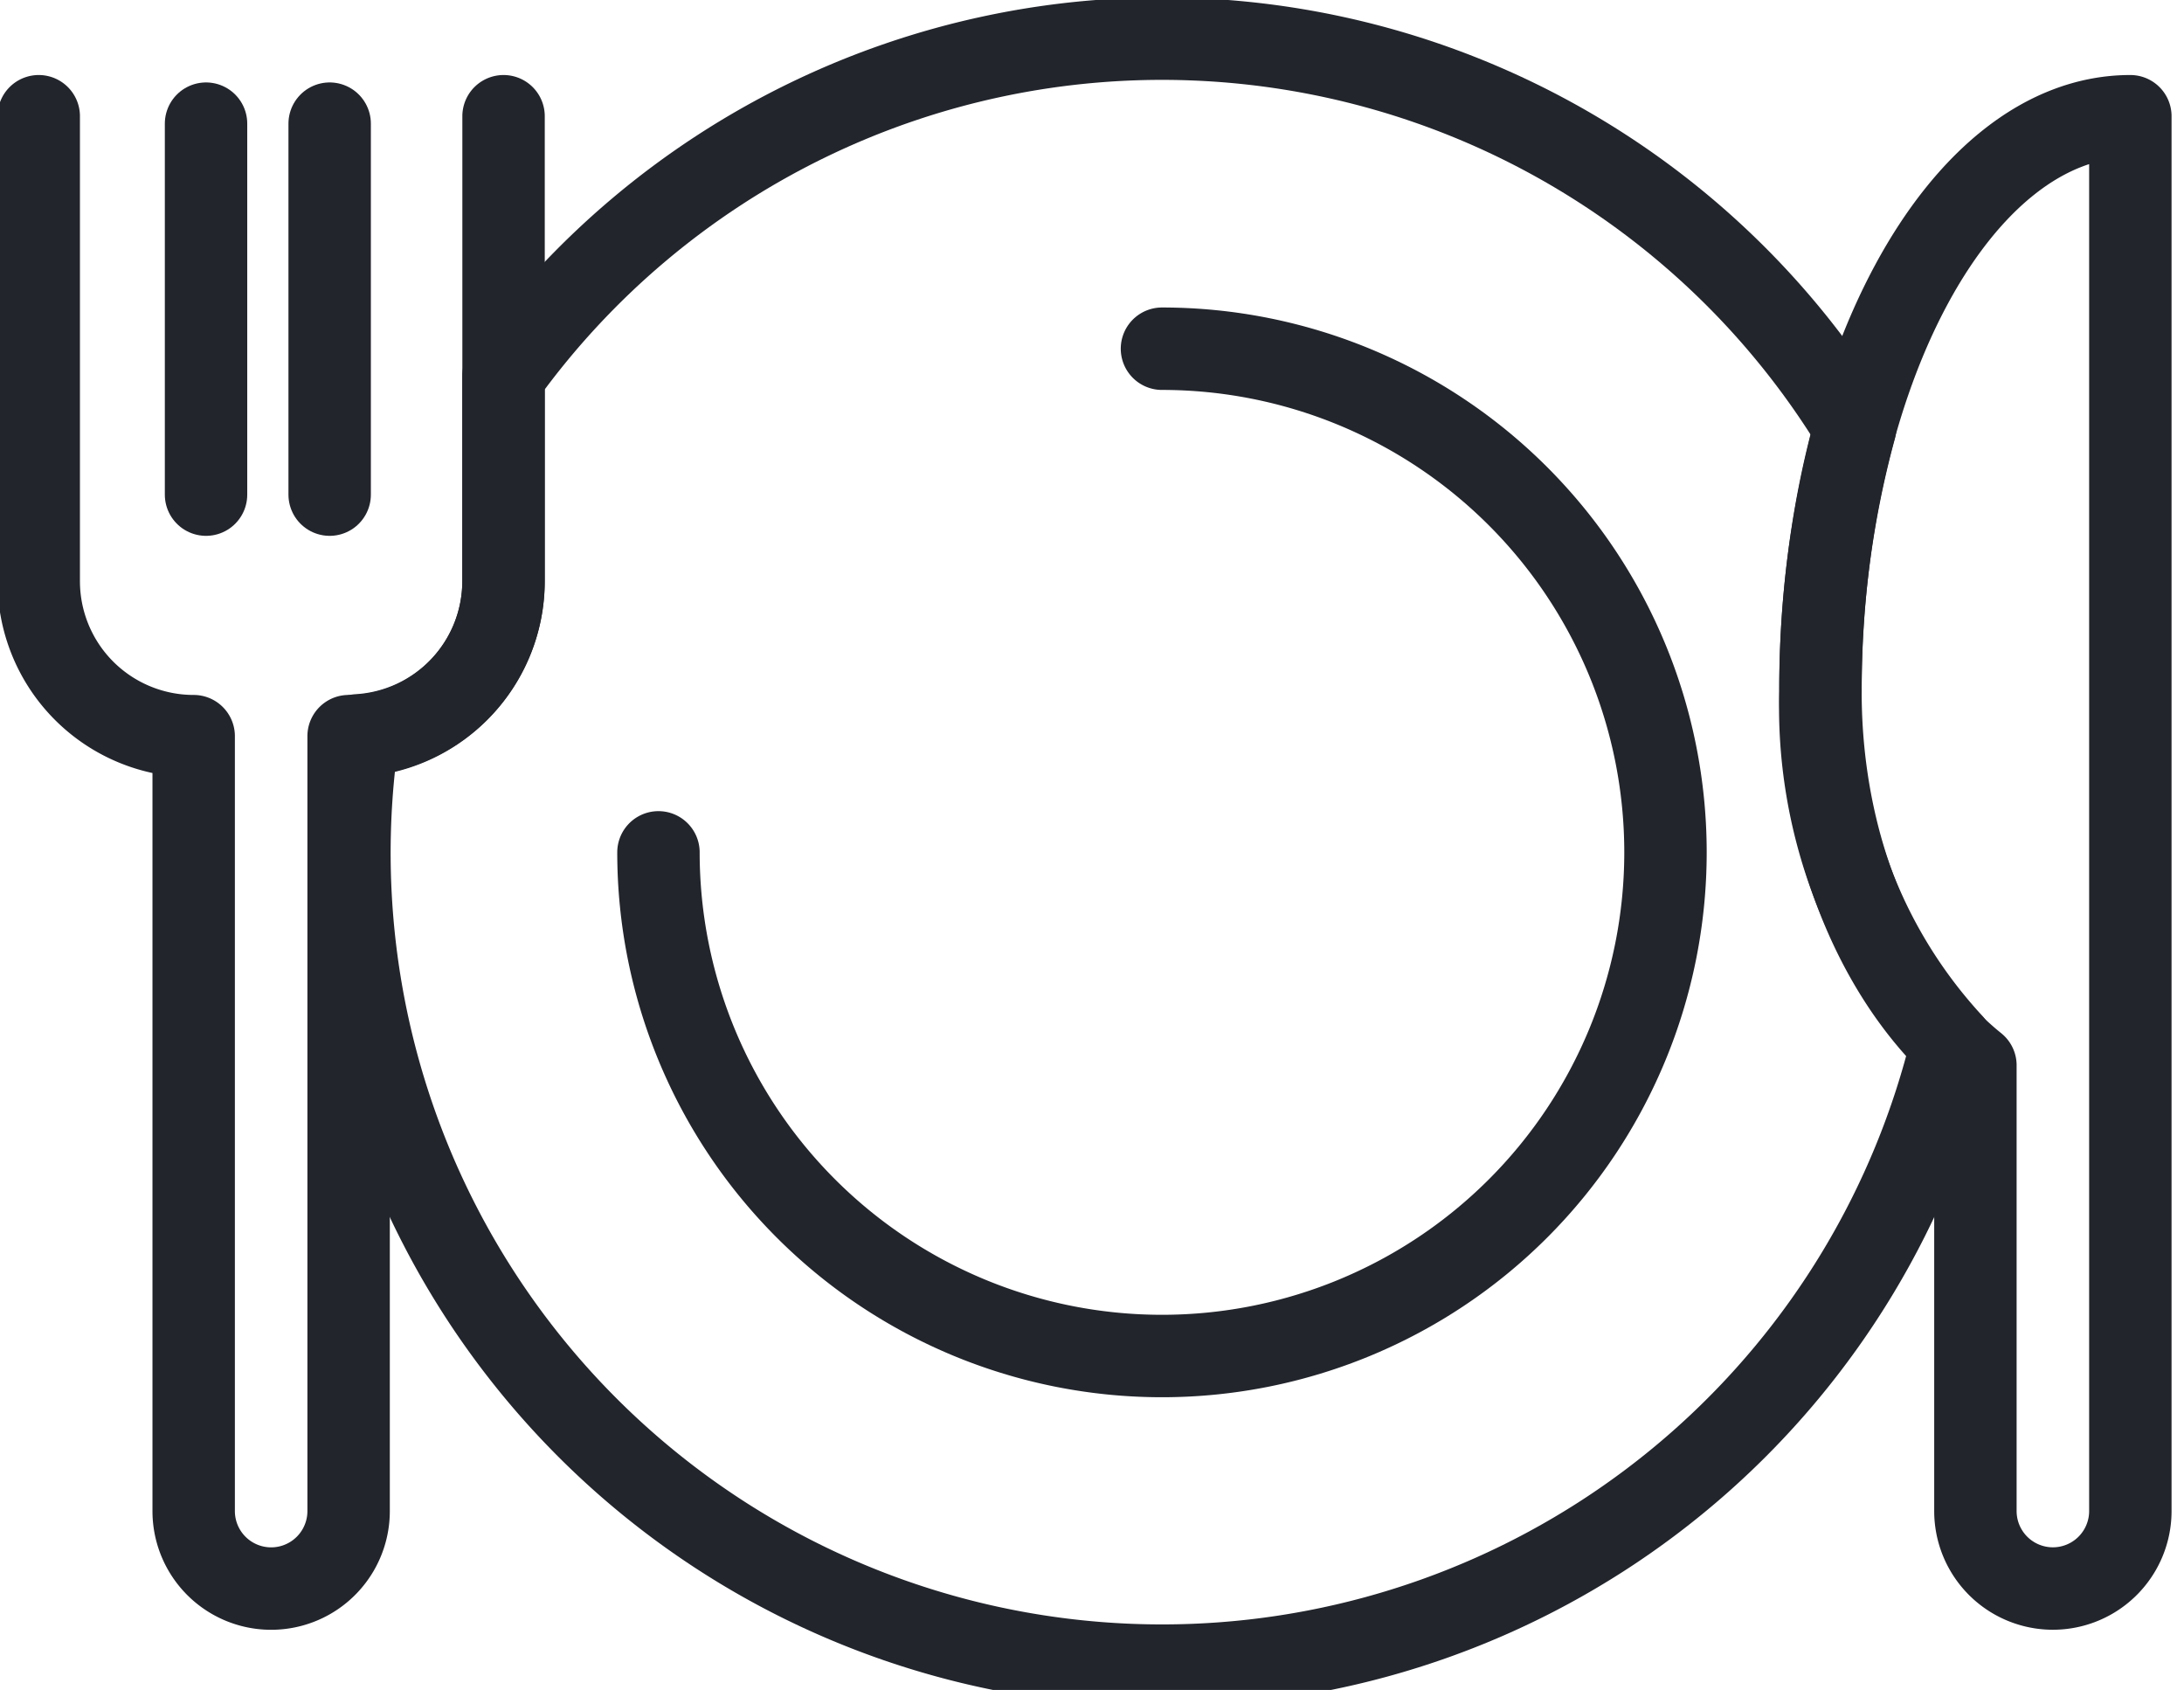 <svg xmlns="http://www.w3.org/2000/svg" xmlns:xlink="http://www.w3.org/1999/xlink" width="53" height="41" viewBox="0 0 53 41">
  <defs>
    <clipPath id="clip-path">
      <rect id="Rectangle_1293" data-name="Rectangle 1293" width="53" height="41" fill="none" stroke="#22252c" stroke-width="2"/>
    </clipPath>
  </defs>
  <g id="Group_2517" data-name="Group 2517" clip-path="url(#clip-path)">
    <path id="Path_972" data-name="Path 972" d="M29.219,9A12.219,12.219,0,1,1,17,21.219" transform="translate(-1.021 -0.54)" fill="none" stroke="#22252c" stroke-linecap="round" stroke-linejoin="round" stroke-width="2"/>
    <line id="Line_149" data-name="Line 149" y1="9" transform="translate(5 3)" fill="none" stroke="#22252c" stroke-linecap="round" stroke-linejoin="round" stroke-width="2"/>
    <line id="Line_150" data-name="Line 150" y2="9" transform="translate(8 3)" fill="none" stroke="#22252c" stroke-linecap="round" stroke-linejoin="round" stroke-width="2"/>
    <path id="Path_973" data-name="Path 973" d="M1,3V14.28a3.76,3.76,0,0,0,3.76,3.76v18.8a1.88,1.88,0,0,0,3.76,0v-18.8a3.76,3.76,0,0,0,3.76-3.76V3" transform="translate(-0.06 -0.18)" fill="none" stroke="#22252c" stroke-linecap="round" stroke-linejoin="round" stroke-width="2"/>
    <path id="Path_974" data-name="Path 974" d="M47,16.965c0,3.875,1.514,7.25,3.76,9.061V36.839a1.88,1.88,0,0,0,3.76,0V3C50.367,3,47,9.253,47,16.965Z" transform="translate(-2.822 -0.18)" fill="none" stroke="#22252c" stroke-linejoin="round" stroke-width="2"/>
    <path id="Path_975" data-name="Path 975" d="M44.718,16.845a24,24,0,0,1,.84-6.4,19.695,19.695,0,0,0-32.8-1.263v4.976A3.749,3.749,0,0,1,9.227,17.9a19.719,19.719,0,0,0,38.68,7.479A12.034,12.034,0,0,1,44.718,16.845Z" transform="translate(-0.54 -0.06)" fill="none" stroke="#22252c" stroke-linejoin="round" stroke-width="2"/>
  </g>
</svg>

